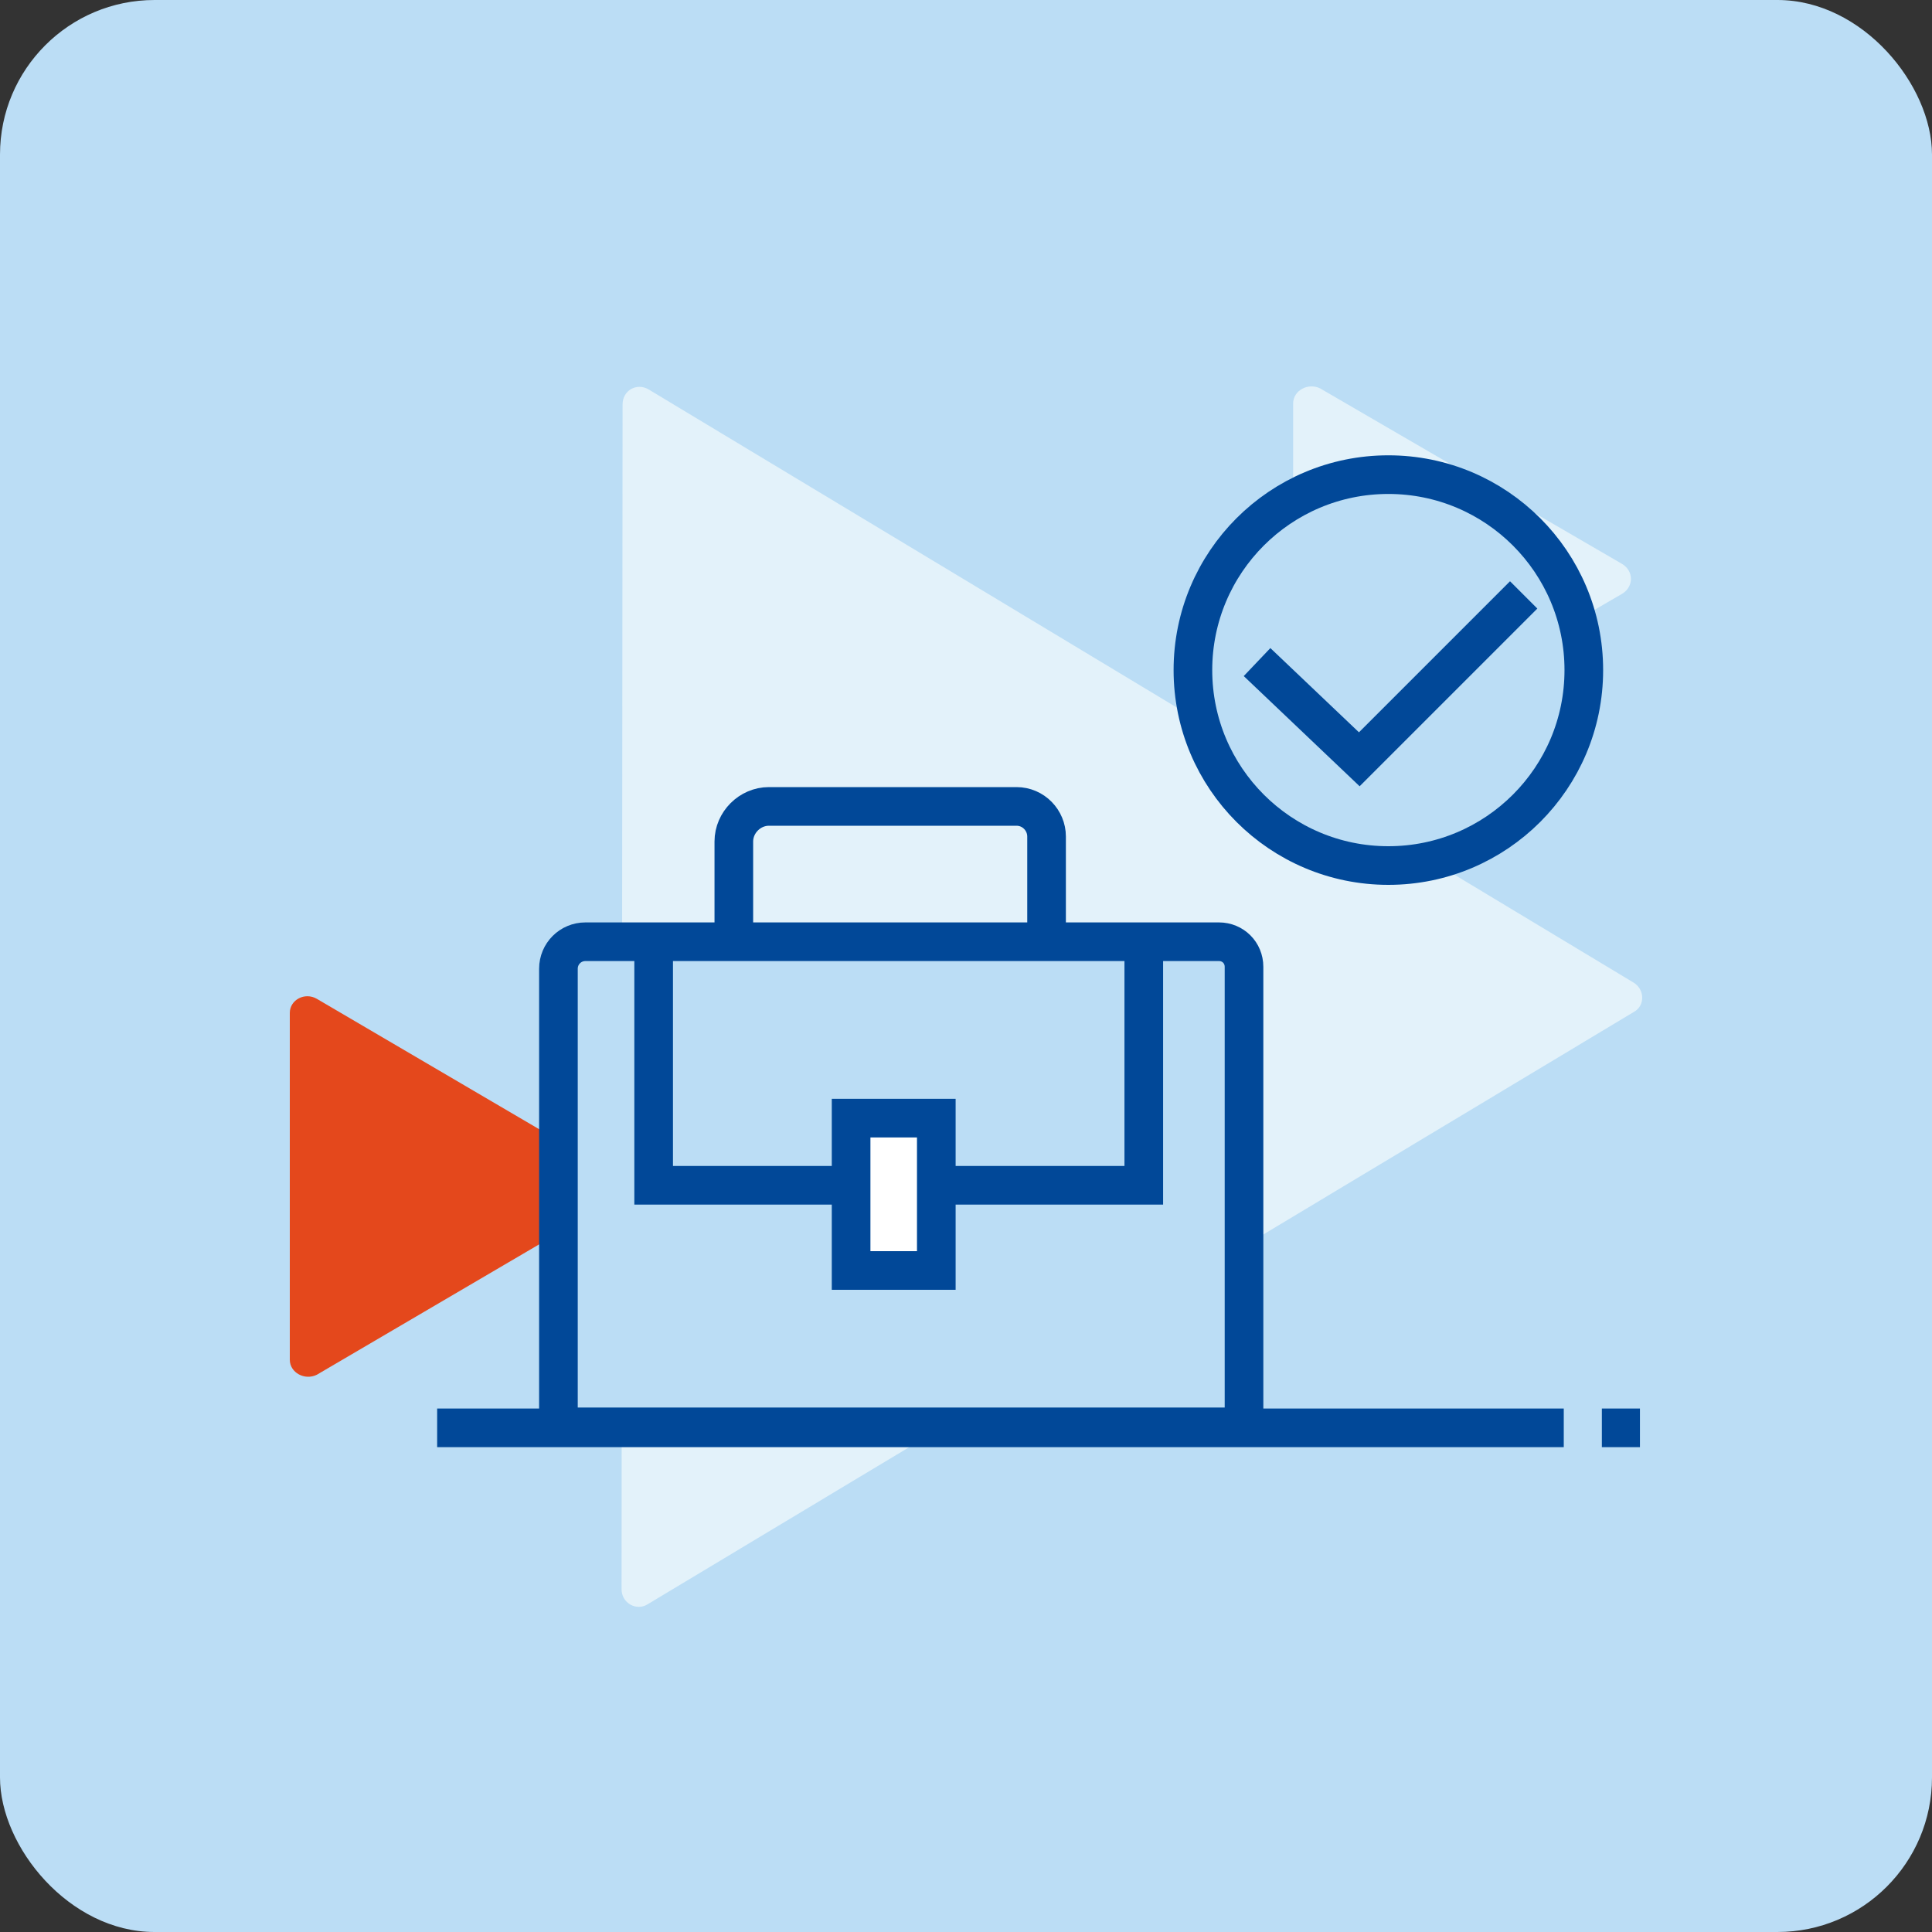 <svg width="100" height="100" viewBox="0 0 100 100" fill="none" xmlns="http://www.w3.org/2000/svg">
<rect x="0" y="0" width="100" height="100" fill="#333333" stroke="none"/>
<rect width="100" height="100" rx="8" fill="#BBDDF5"/>
<path fill-rule="evenodd" clip-rule="evenodd" d="M15 52.427V70.378C15 71.052 15.778 71.467 16.401 71.156L31.706 62.18C32.276 61.817 32.276 60.987 31.706 60.676L16.401 51.7C15.778 51.337 15 51.752 15 52.427Z" fill="#E4481C"/>
<path fill-rule="evenodd" clip-rule="evenodd" d="M66.933 20.883V39.042C66.933 39.716 67.711 40.183 68.333 39.82L83.95 30.741C84.572 30.378 84.572 29.547 83.95 29.184L68.333 20.105C67.711 19.794 66.933 20.209 66.933 20.883Z" fill="#E3F2FA"/>
<path fill-rule="evenodd" clip-rule="evenodd" d="M84.572 50.87L33.573 20.157C32.951 19.794 32.224 20.209 32.224 20.935L32.172 82.258C32.172 82.985 32.951 83.4 33.521 83.037L84.572 52.375C85.142 52.064 85.142 51.234 84.572 50.87Z" fill="#E3F2FA"/>
<path d="M64.39 73.854H28.904V50.144C28.904 49.366 29.526 48.744 30.305 48.744H63.093C63.819 48.744 64.39 49.314 64.39 50.041V73.854Z" fill="#BBDDF5" stroke="#014898" stroke-width="2" stroke-miterlimit="10"/>
<path d="M59.202 48.795V61.35H33.833V48.795" stroke="#014898" stroke-width="2" stroke-miterlimit="10"/>
<path d="M48.463 57.874H44.053V65.76H48.463V57.874Z" fill="white" stroke="#014898" stroke-width="2" stroke-miterlimit="10"/>
<path d="M37.983 48.795V43.556C37.983 42.57 38.813 41.74 39.799 41.74H52.613C53.495 41.74 54.17 42.466 54.17 43.296V48.847" stroke="#014898" stroke-width="2" stroke-miterlimit="10"/>
<path d="M84.883 73.905H82.912" stroke="#014898" stroke-width="2"/>
<path d="M22.627 73.905H80.94" stroke="#014898" stroke-width="2"/>
<path d="M71.861 44.8C77.449 44.8 81.978 40.271 81.978 34.684C81.978 29.096 77.449 24.567 71.861 24.567C66.274 24.567 61.745 29.096 61.745 34.684C61.745 40.271 66.274 44.8 71.861 44.8Z" fill="#BBDDF5" stroke="#014898" stroke-width="2" stroke-miterlimit="10"/>
<path d="M65.065 34.269L70.357 39.301L78.865 30.793" stroke="#014898" stroke-width="2" stroke-miterlimit="10"/>
</svg>
